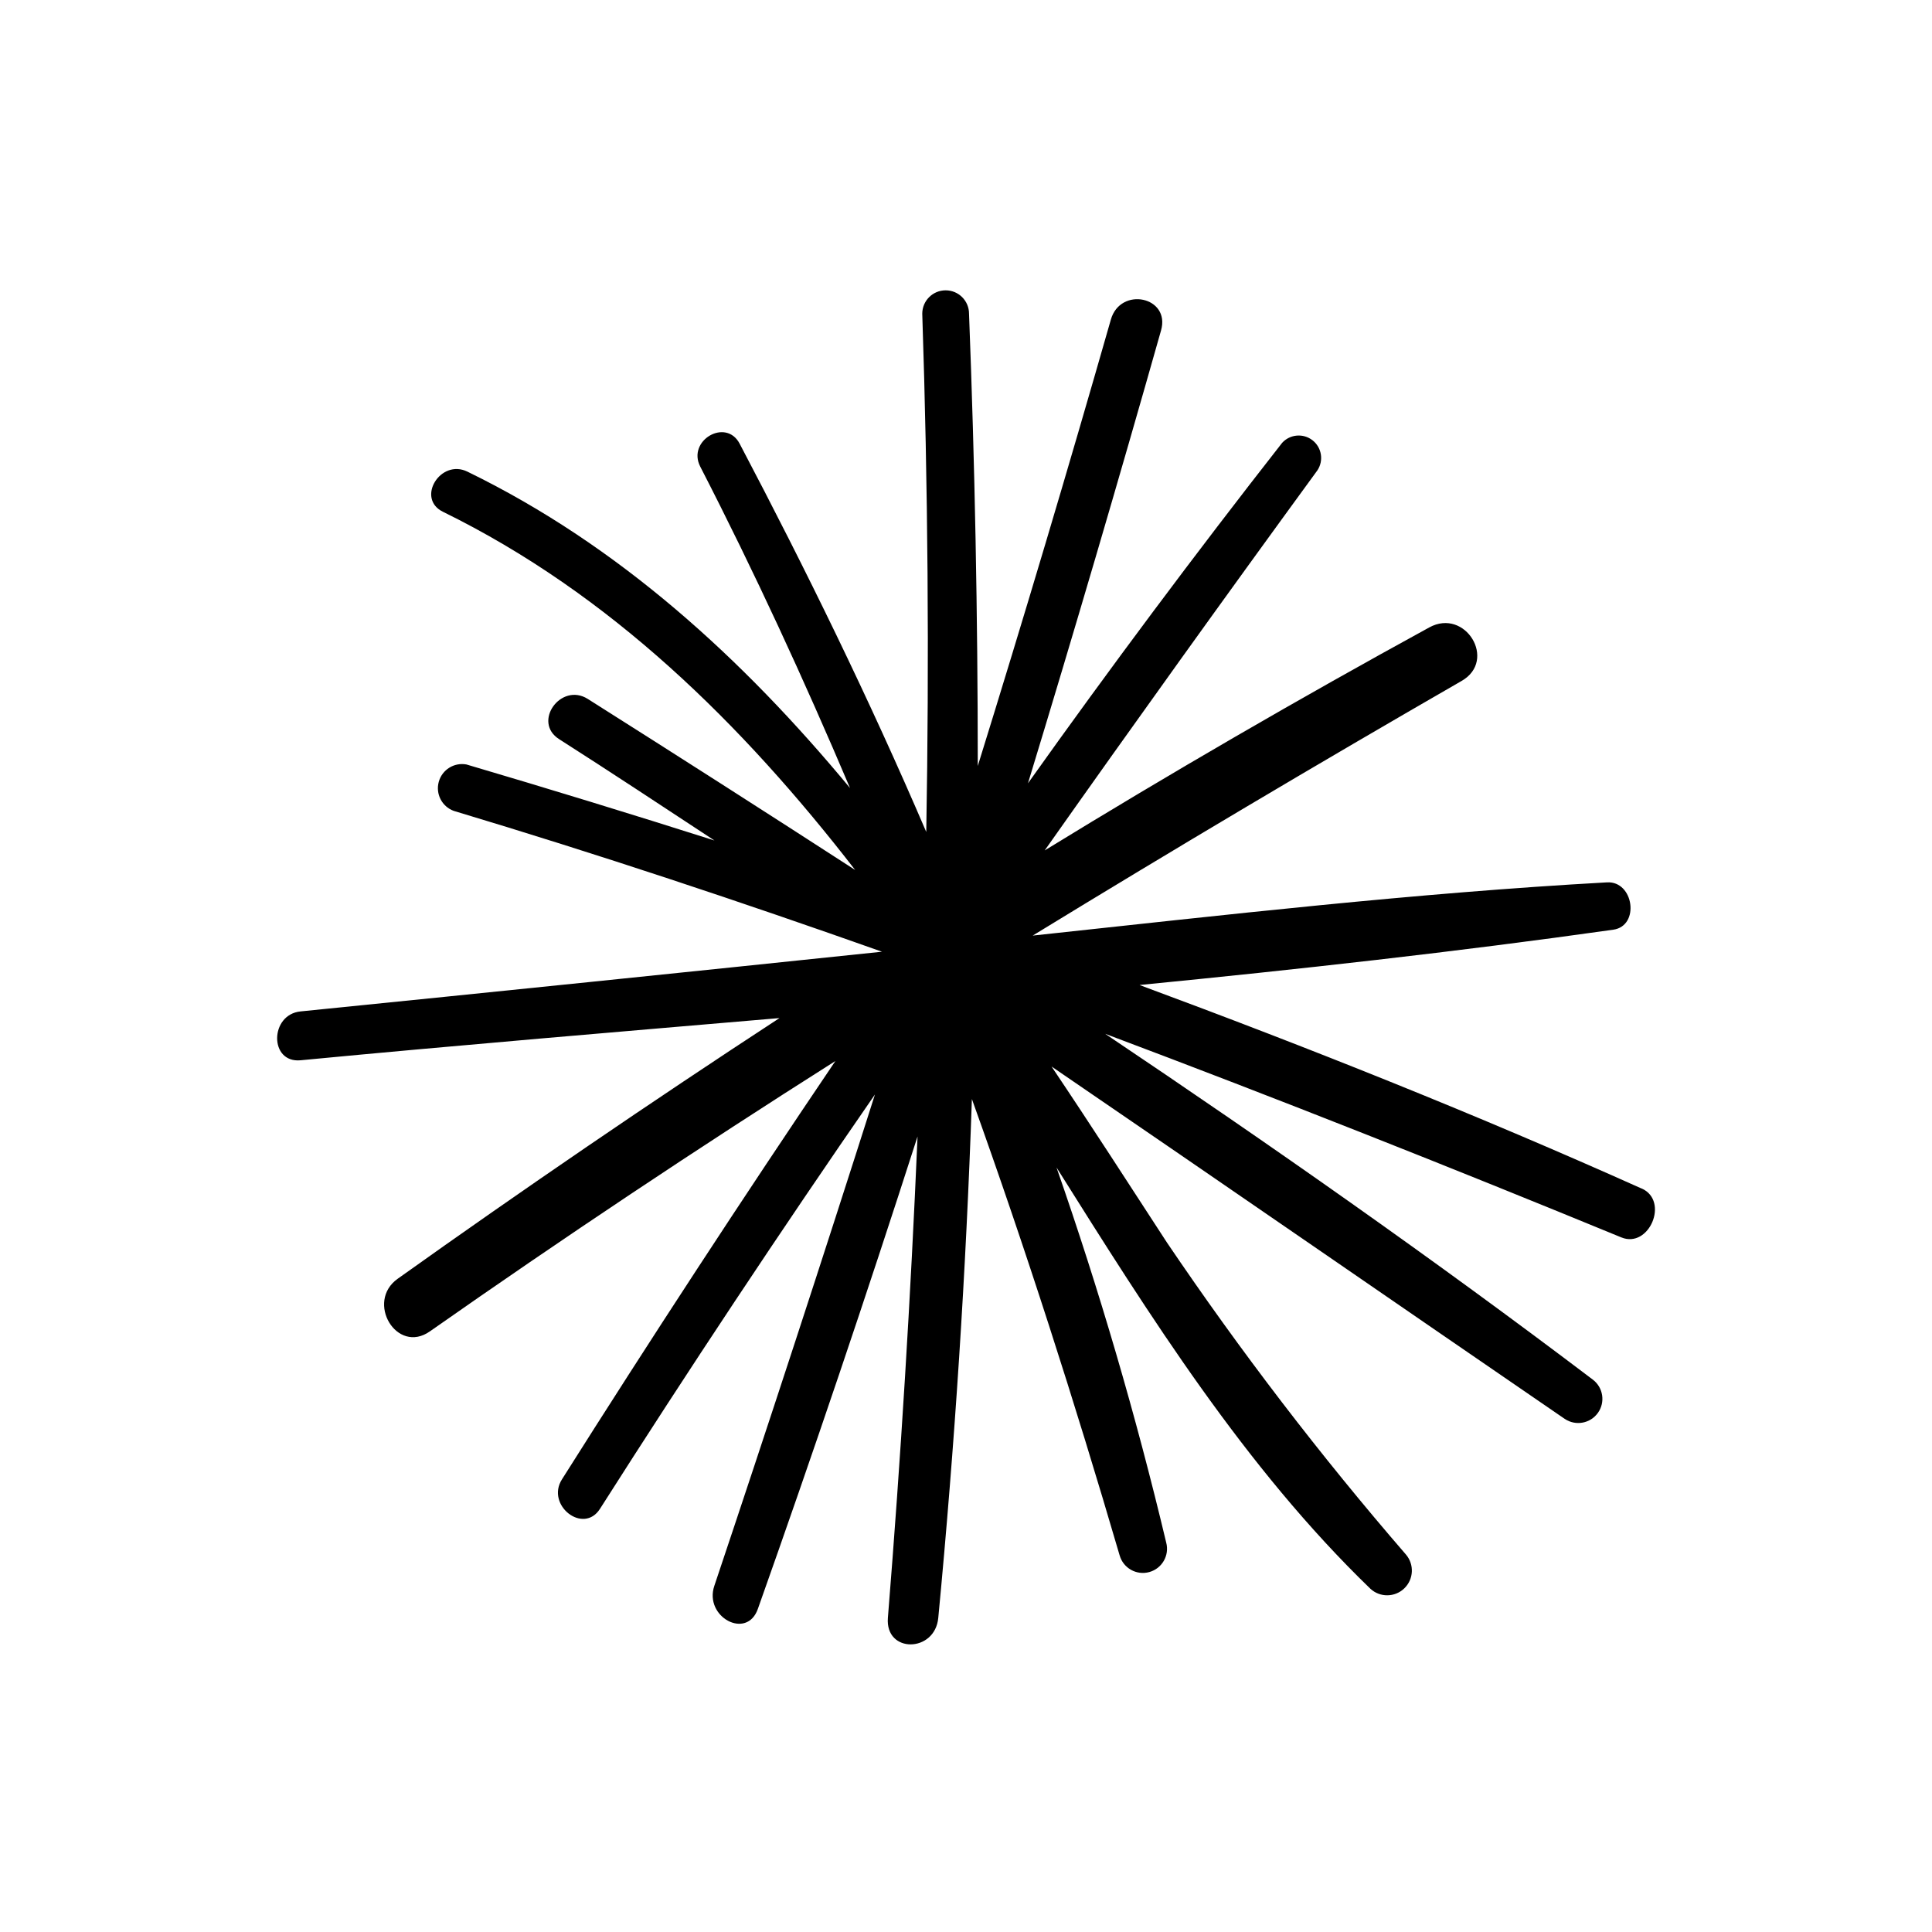 <?xml version="1.0" encoding="UTF-8"?>
<!-- Uploaded to: ICON Repo, www.iconrepo.com, Generator: ICON Repo Mixer Tools -->
<svg fill="#000000" width="800px" height="800px" version="1.1" viewBox="144 144 512 512" xmlns="http://www.w3.org/2000/svg">
 <path d="m579.1 459c-43.578-19.551-88.066-37.285-133.11-53.961 42.02-4.133 83.883-8.766 125.55-14.66 7.106-1.008 5.441-12.949-1.664-12.543-50.883 2.82-101.57 8.664-152.2 14.105 37.551-22.973 75.453-45.477 113.71-67.512 9.422-5.441 0.957-19.398-8.613-14.156-34.496 18.875-68.469 38.574-101.92 59.098 23.812-33.754 47.914-67.344 72.297-100.76 1.691-2.594 1.109-6.055-1.34-7.949s-5.941-1.594-8.031 0.695c-23.109 29.523-45.562 59.602-67.359 90.23 12.16-39.902 23.914-79.902 35.266-120.01 2.57-8.969-10.781-11.738-13.301-2.871-11.32 39.598-23.074 79.031-35.266 118.29 0-39.969-0.773-79.922-2.316-119.86 0-3.422-2.773-6.195-6.195-6.195-3.426 0-6.199 2.773-6.199 6.195 1.512 45.812 1.863 91.594 1.059 137.34-15.113-35.266-31.84-69.426-49.473-102.93-3.629-6.852-13.957-0.805-10.43 6.098 14.41 28.012 27.508 56.477 39.699 85.195-28.312-34.16-61.113-64.238-101.37-83.836-7.152-3.527-13.703 7.106-6.5 10.629 44.387 21.766 79.352 56.324 109.23 94.918-23.512-15.215-47.141-30.328-70.887-45.344-7.106-4.434-14.711 6.144-7.559 10.68 13.805 8.816 27.457 17.836 41.16 26.852-21.867-6.953-43.781-13.672-65.746-20.152l0.004 0.004c-3.266-0.594-6.441 1.402-7.32 4.602-0.879 3.199 0.836 6.539 3.945 7.691 38.238 11.488 75.973 24.031 113.51 37.332-51.355 5.375-102.71 10.648-154.07 15.82-8.211 0.805-8.363 13.754 0 12.949 42.168-4.031 84.539-7.559 126.91-11.184-34.227 22.367-67.945 45.391-101.16 69.07-8.613 6.098-0.301 20.152 8.516 13.957 35.266-24.723 71.086-48.602 107.46-71.645-24.754 36.609-48.902 73.555-72.449 110.84-4.383 6.852 5.691 14.762 10.078 7.809 23.512-36.945 47.793-73.539 72.852-109.78-13.906 43.664-28.098 87.074-42.57 130.23-2.769 8.211 8.613 14.41 11.539 6.098 14.711-41.445 28.816-83.18 42.32-125.2-1.812 42.523-4.434 85.043-7.859 127.57-0.754 9.473 12.496 9.27 13.352 0 4.379-45.898 7.352-91.746 8.91-137.49 14.258 39.699 27.156 79.953 39.145 120.91h0.004c0.945 3.391 4.453 5.379 7.848 4.449 3.398-0.93 5.406-4.426 4.496-7.824-8-33.605-17.699-66.781-29.07-99.402 24.836 39.5 49.926 79.5 83.18 111.64 2.547 2.356 6.488 2.312 8.984-0.094 2.5-2.402 2.691-6.34 0.434-8.977-22.727-26.277-43.871-53.887-63.328-82.672-10.078-15.469-20.152-31.137-30.582-46.652 45.344 30.984 90.688 62.32 136.03 93.406l0.004-0.004c2.879 1.918 6.762 1.199 8.762-1.621 2.004-2.816 1.402-6.719-1.355-8.805-42.168-31.941-85.496-62.273-129.23-91.645 45.848 17.23 91.34 35.266 136.79 53.957 7.352 3.023 12.742-9.621 5.438-12.945z"/>
</svg>